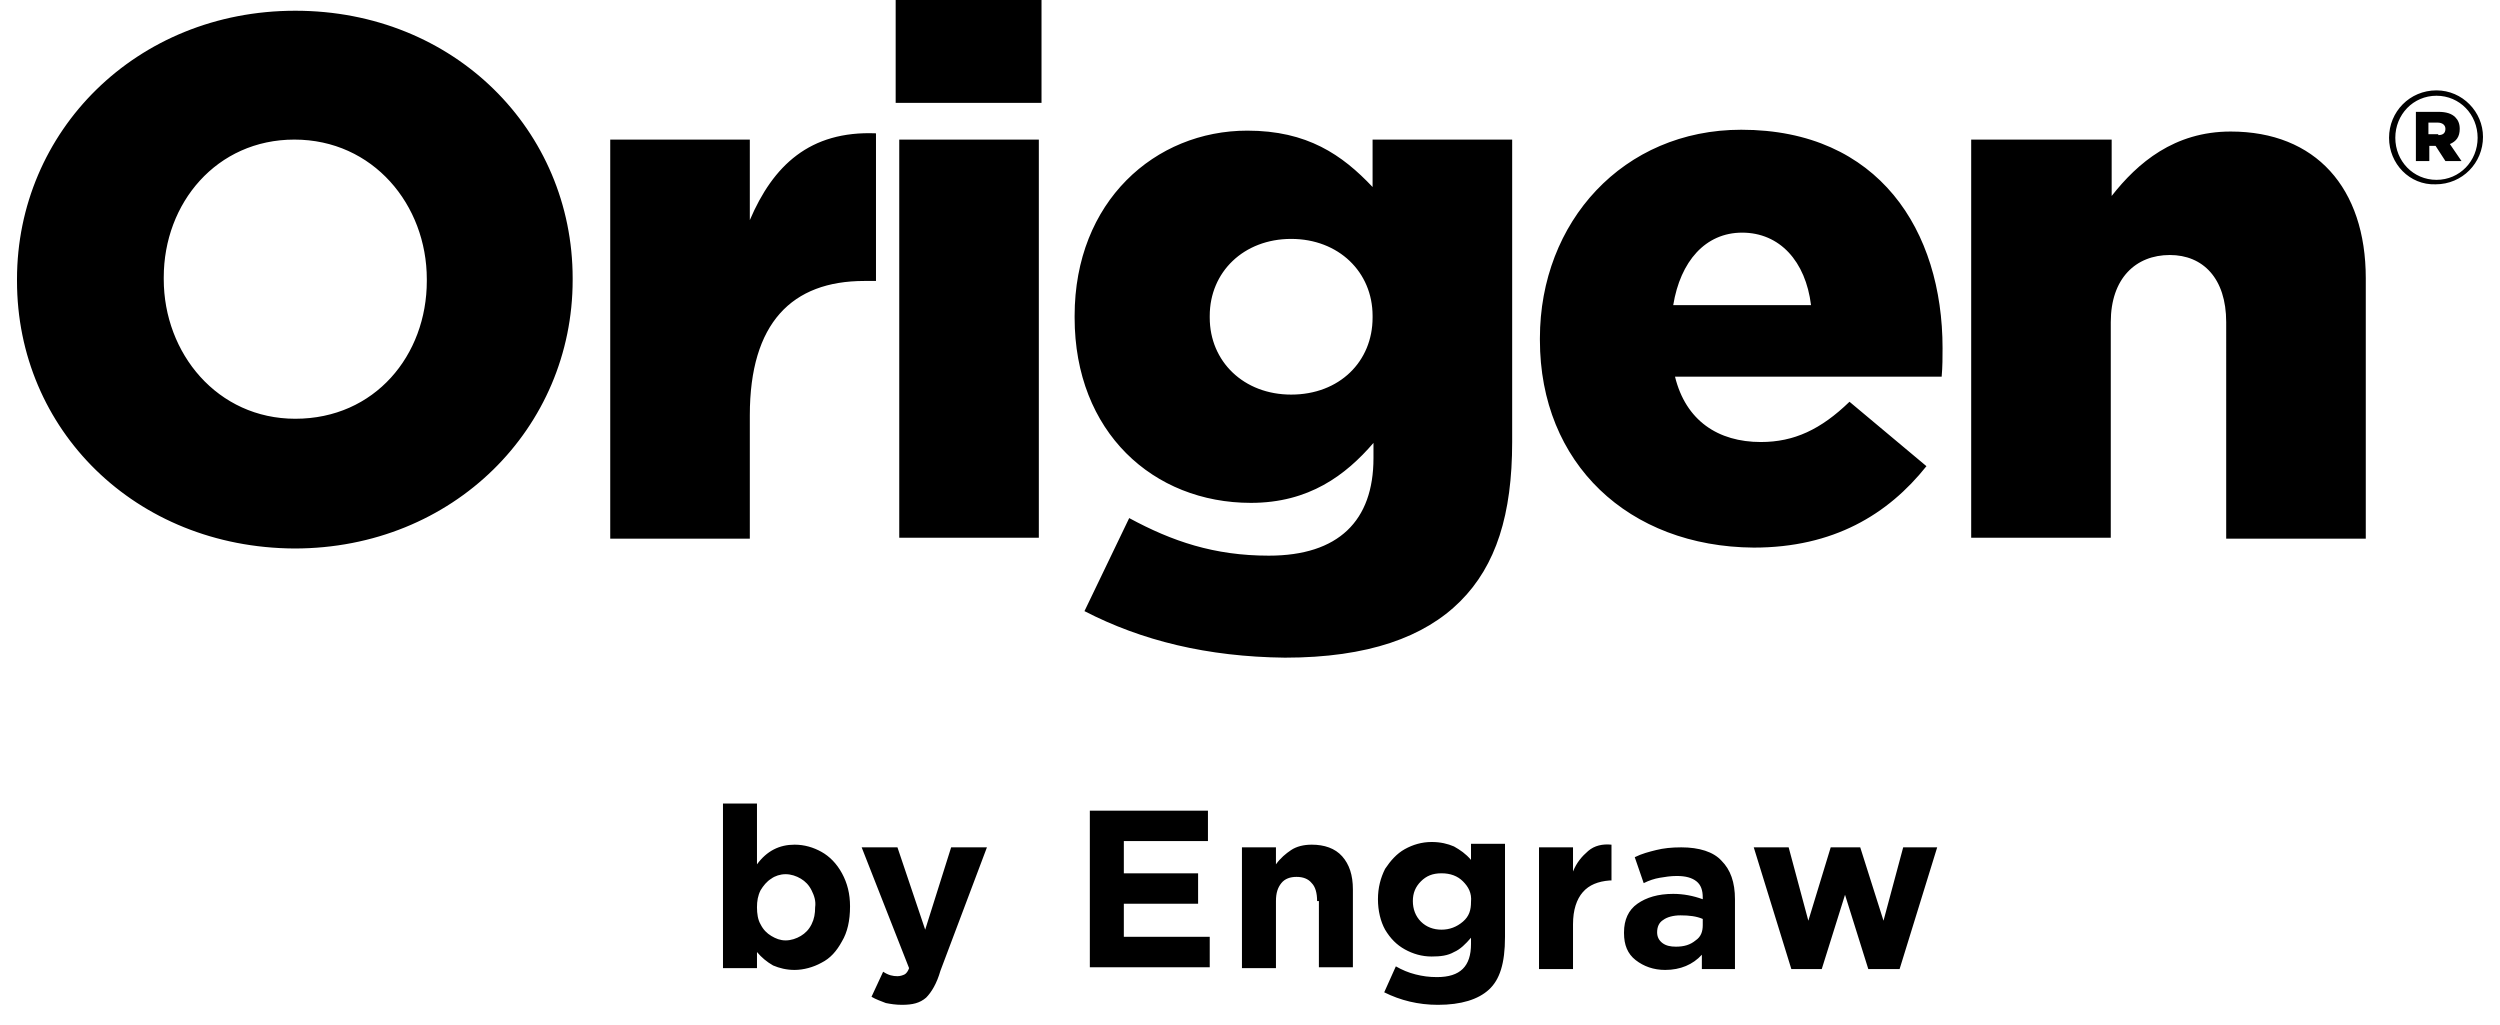 <?xml version="1.0" encoding="utf-8"?>
<!-- Generator: Adobe Illustrator 18.1.1, SVG Export Plug-In . SVG Version: 6.00 Build 0)  -->
<svg version="1.1" id="Layer_1" xmlns="http://www.w3.org/2000/svg" xmlns:xlink="http://www.w3.org/1999/xlink" x="0px" y="0px"
	 viewBox="0 0 279.4 114.5" enable-background="new 0 0 279.4 114.5" xml:space="preserve">
<path d="M1.9,31.4v-0.2c0-16.5,13.3-30,31.1-30S64,14.6,64,31.1v0.2c0,16.5-13.3,30-31.1,30C15.1,61.2,1.9,48,1.9,31.4 M47.7,31.4
	v-0.2c0-8.3-6-15.6-14.8-15.6c-8.7,0-14.6,7.1-14.6,15.4v0.2c0,8.3,6,15.6,14.7,15.6C41.9,46.8,47.7,39.7,47.7,31.4 M68.2,15.6h15.6
	v9c2.6-6.1,6.7-10,14.1-9.7v16.5h-1.3c-8.1,0-12.8,4.7-12.8,15v13.8H68.2V15.6z M100.1,0l16.3,0v11.5h-16.3V0z M100.5,15.6h15.6
	v44.5h-15.6V15.6z M121.2,68.3l5-10.4c4.8,2.6,9.5,4.2,15.6,4.2c7.8,0,11.7-3.9,11.7-10.9v-1.7c-3.1,3.6-7.2,6.7-13.7,6.7
	c-10.9,0-19.7-7.9-19.7-20.7v-0.2c0-12.8,9-20.7,19.3-20.7c6.7,0,10.6,2.7,14,6.3v-5.3h15.6v33.8c0,8.1-1.8,13.8-5.8,17.8
	c-4,4-10.3,6.3-19.6,6.3C134.9,73.4,127.6,71.6,121.2,68.3 M153.4,35.5v-0.2c0-4.9-3.8-8.6-9.1-8.6c-5.3,0-9.1,3.7-9.1,8.6v0.2
	c0,4.9,3.8,8.6,9.1,8.6C149.7,44.1,153.4,40.4,153.4,35.5 M172.1,38v-0.2c0-13,9.3-23.3,22.5-23.3c15.4,0,22.5,11.3,22.5,24.4
	c0,1,0,2.1-0.1,3.2h-29.8c1.2,4.9,4.8,7.3,9.6,7.3c3.7,0,6.7-1.4,9.9-4.5l8.6,7.2c-4.3,5.4-10.4,9.1-19.3,9.1
	C182,61.1,172.1,51.8,172.1,38 M202.4,34.1c-0.6-4.9-3.5-8.1-7.7-8.1c-4.1,0-6.9,3.2-7.7,8.1H202.4z M220.4,15.6h15.6v6.3
	c2.9-3.7,7-7.2,13.3-7.2c9.5,0,15.1,6.3,15.1,16.4v29.1h-15.6V36c0-4.9-2.6-7.5-6.3-7.5c-3.8,0-6.6,2.6-6.6,7.5v24.1h-15.6V15.6z
	 M267,15.4L267,15.4c0-2.9,2.3-5.3,5.3-5.3c2.9,0,5.2,2.4,5.2,5.2v0c0,2.9-2.3,5.3-5.3,5.3C269.3,20.7,267,18.3,267,15.4
	 M276.9,15.4L276.9,15.4c0-2.6-2-4.7-4.6-4.7c-2.6,0-4.6,2.1-4.6,4.7v0c0,2.6,2,4.7,4.6,4.7C274.9,20.1,276.9,18,276.9,15.4
	 M269.9,12.5h2.6c0.9,0,1.5,0.2,1.9,0.6c0.3,0.3,0.5,0.7,0.5,1.3v0c0,0.9-0.4,1.4-1.1,1.7l1.3,1.9h-1.8l-1.1-1.7h0h-0.7V18h-1.5
	V12.5z M272.5,15.1c0.5,0,0.8-0.2,0.8-0.7v0c0-0.4-0.3-0.7-0.9-0.7h-1v1.3H272.5z M94.1,105.2c-0.6,1.1-1.3,1.9-2.3,2.4
	c-0.9,0.5-2,0.8-3,0.8c-0.9,0-1.7-0.2-2.4-0.5c-0.7-0.4-1.3-0.9-1.8-1.5v1.8h-3.8V89.8h3.8v6.8c1.1-1.5,2.5-2.2,4.2-2.2
	c1.1,0,2.1,0.3,3,0.8c0.9,0.5,1.7,1.3,2.3,2.4c0.6,1.1,0.9,2.3,0.9,3.7v0C95,102.9,94.7,104.2,94.1,105.2z M90.7,99.5
	c-0.3-0.6-0.7-1-1.2-1.3c-0.5-0.3-1.1-0.5-1.7-0.5s-1.2,0.2-1.6,0.5c-0.5,0.3-0.9,0.8-1.2,1.3c-0.3,0.6-0.4,1.2-0.4,1.9v0
	c0,0.7,0.1,1.4,0.4,1.9c0.3,0.6,0.7,1,1.2,1.3c0.5,0.3,1,0.5,1.6,0.5s1.2-0.2,1.7-0.5c0.5-0.3,0.9-0.7,1.2-1.3
	c0.3-0.6,0.4-1.2,0.4-1.9v0C91.2,100.7,91,100.1,90.7,99.5z M103.5,111.5c-0.7,0.6-1.5,0.8-2.7,0.8c-0.7,0-1.3-0.1-1.8-0.2
	c-0.5-0.2-1.1-0.4-1.6-0.7l1.3-2.8c0.6,0.4,1.1,0.5,1.6,0.5c0.3,0,0.6-0.1,0.8-0.2c0.2-0.1,0.4-0.4,0.5-0.7l-5.3-13.5h4l3.1,9.2
	l2.9-9.2h4l-5.2,13.8C104.7,109.9,104.1,110.9,103.5,111.5z M121.7,90.6H135V94h-9.4v3.6h8.3v3.4h-8.3v3.7h9.6v3.4h-13.4V90.6z
	 M147.2,100.7c0-0.9-0.2-1.6-0.6-2c-0.4-0.5-1-0.7-1.7-0.7c-0.7,0-1.3,0.2-1.7,0.7c-0.4,0.5-0.6,1.1-0.6,2v7.5h-3.8V94.7h3.8v1.9
	c0.5-0.7,1.1-1.2,1.7-1.6c0.6-0.4,1.4-0.6,2.3-0.6c1.4,0,2.6,0.4,3.4,1.3s1.2,2.1,1.2,3.7v8.7h-3.8V100.7z M166.4,110.6
	c-1.2,1.1-3.1,1.7-5.7,1.7c-2.2,0-4.2-0.5-6-1.4l1.3-2.9c0.7,0.4,1.4,0.7,2.2,0.9s1.5,0.3,2.4,0.3c2.6,0,3.8-1.2,3.8-3.7v-0.7
	c-0.6,0.7-1.2,1.3-1.9,1.6c-0.7,0.4-1.5,0.5-2.5,0.5c-1.1,0-2.1-0.3-3-0.8s-1.6-1.2-2.2-2.2c-0.5-0.9-0.8-2.1-0.8-3.4v0
	c0-1.3,0.3-2.4,0.8-3.4c0.6-0.9,1.3-1.7,2.2-2.2c0.9-0.5,1.9-0.8,3-0.8c1,0,1.8,0.2,2.5,0.5c0.7,0.4,1.3,0.8,1.9,1.5v-1.8h3.8v10.4
	C168.2,107.7,167.6,109.5,166.4,110.6z M163.5,98.5c-0.6-0.6-1.4-0.9-2.4-0.9s-1.7,0.3-2.3,0.9c-0.6,0.6-0.9,1.3-0.9,2.2v0
	c0,0.9,0.3,1.7,0.9,2.3c0.6,0.6,1.4,0.9,2.3,0.9s1.7-0.3,2.4-0.9s0.9-1.3,0.9-2.2v0C164.5,99.8,164.1,99.1,163.5,98.5z M176.9,99.7
	c-0.7,0.8-1.1,2-1.1,3.6v5H172V94.7h3.8v2.7c0.4-1,1-1.7,1.7-2.3s1.6-0.8,2.6-0.7v4h-0.2C178.6,98.5,177.6,98.9,176.9,99.7z
	 M190.2,106.7c-1,1.1-2.4,1.7-4.1,1.7c-1.3,0-2.4-0.4-3.3-1.1c-0.9-0.7-1.3-1.7-1.3-3v-0.1c0-1.4,0.5-2.5,1.5-3.2
	c1-0.7,2.3-1.1,4-1.1c1.1,0,2.2,0.2,3.3,0.6v-0.2c0-0.8-0.2-1.4-0.7-1.8s-1.2-0.6-2.2-0.6c-0.7,0-1.3,0.1-1.9,0.2
	c-0.6,0.1-1.2,0.3-1.8,0.6l-1-2.9c0.8-0.4,1.6-0.6,2.4-0.8c0.8-0.2,1.7-0.3,2.8-0.3c2,0,3.6,0.5,4.5,1.5c1,1,1.5,2.4,1.5,4.3v7.8
	h-3.7V106.7z M187.8,102.3c-0.8,0-1.5,0.2-1.9,0.5c-0.5,0.3-0.7,0.8-0.7,1.4v0c0,0.5,0.2,0.9,0.6,1.2c0.4,0.3,0.9,0.4,1.5,0.4
	c0.9,0,1.6-0.2,2.2-0.7c0.6-0.4,0.8-1,0.8-1.7v-0.7C189.6,102.4,188.8,102.3,187.8,102.3z M208.8,108.3l-2.6-8.3l-2.6,8.3h-3.4
	L196,94.7h3.9l2.2,8.2l2.5-8.2h3.3l2.6,8.2l2.2-8.2h3.8l-4.2,13.6H208.8z"/>
</svg>
